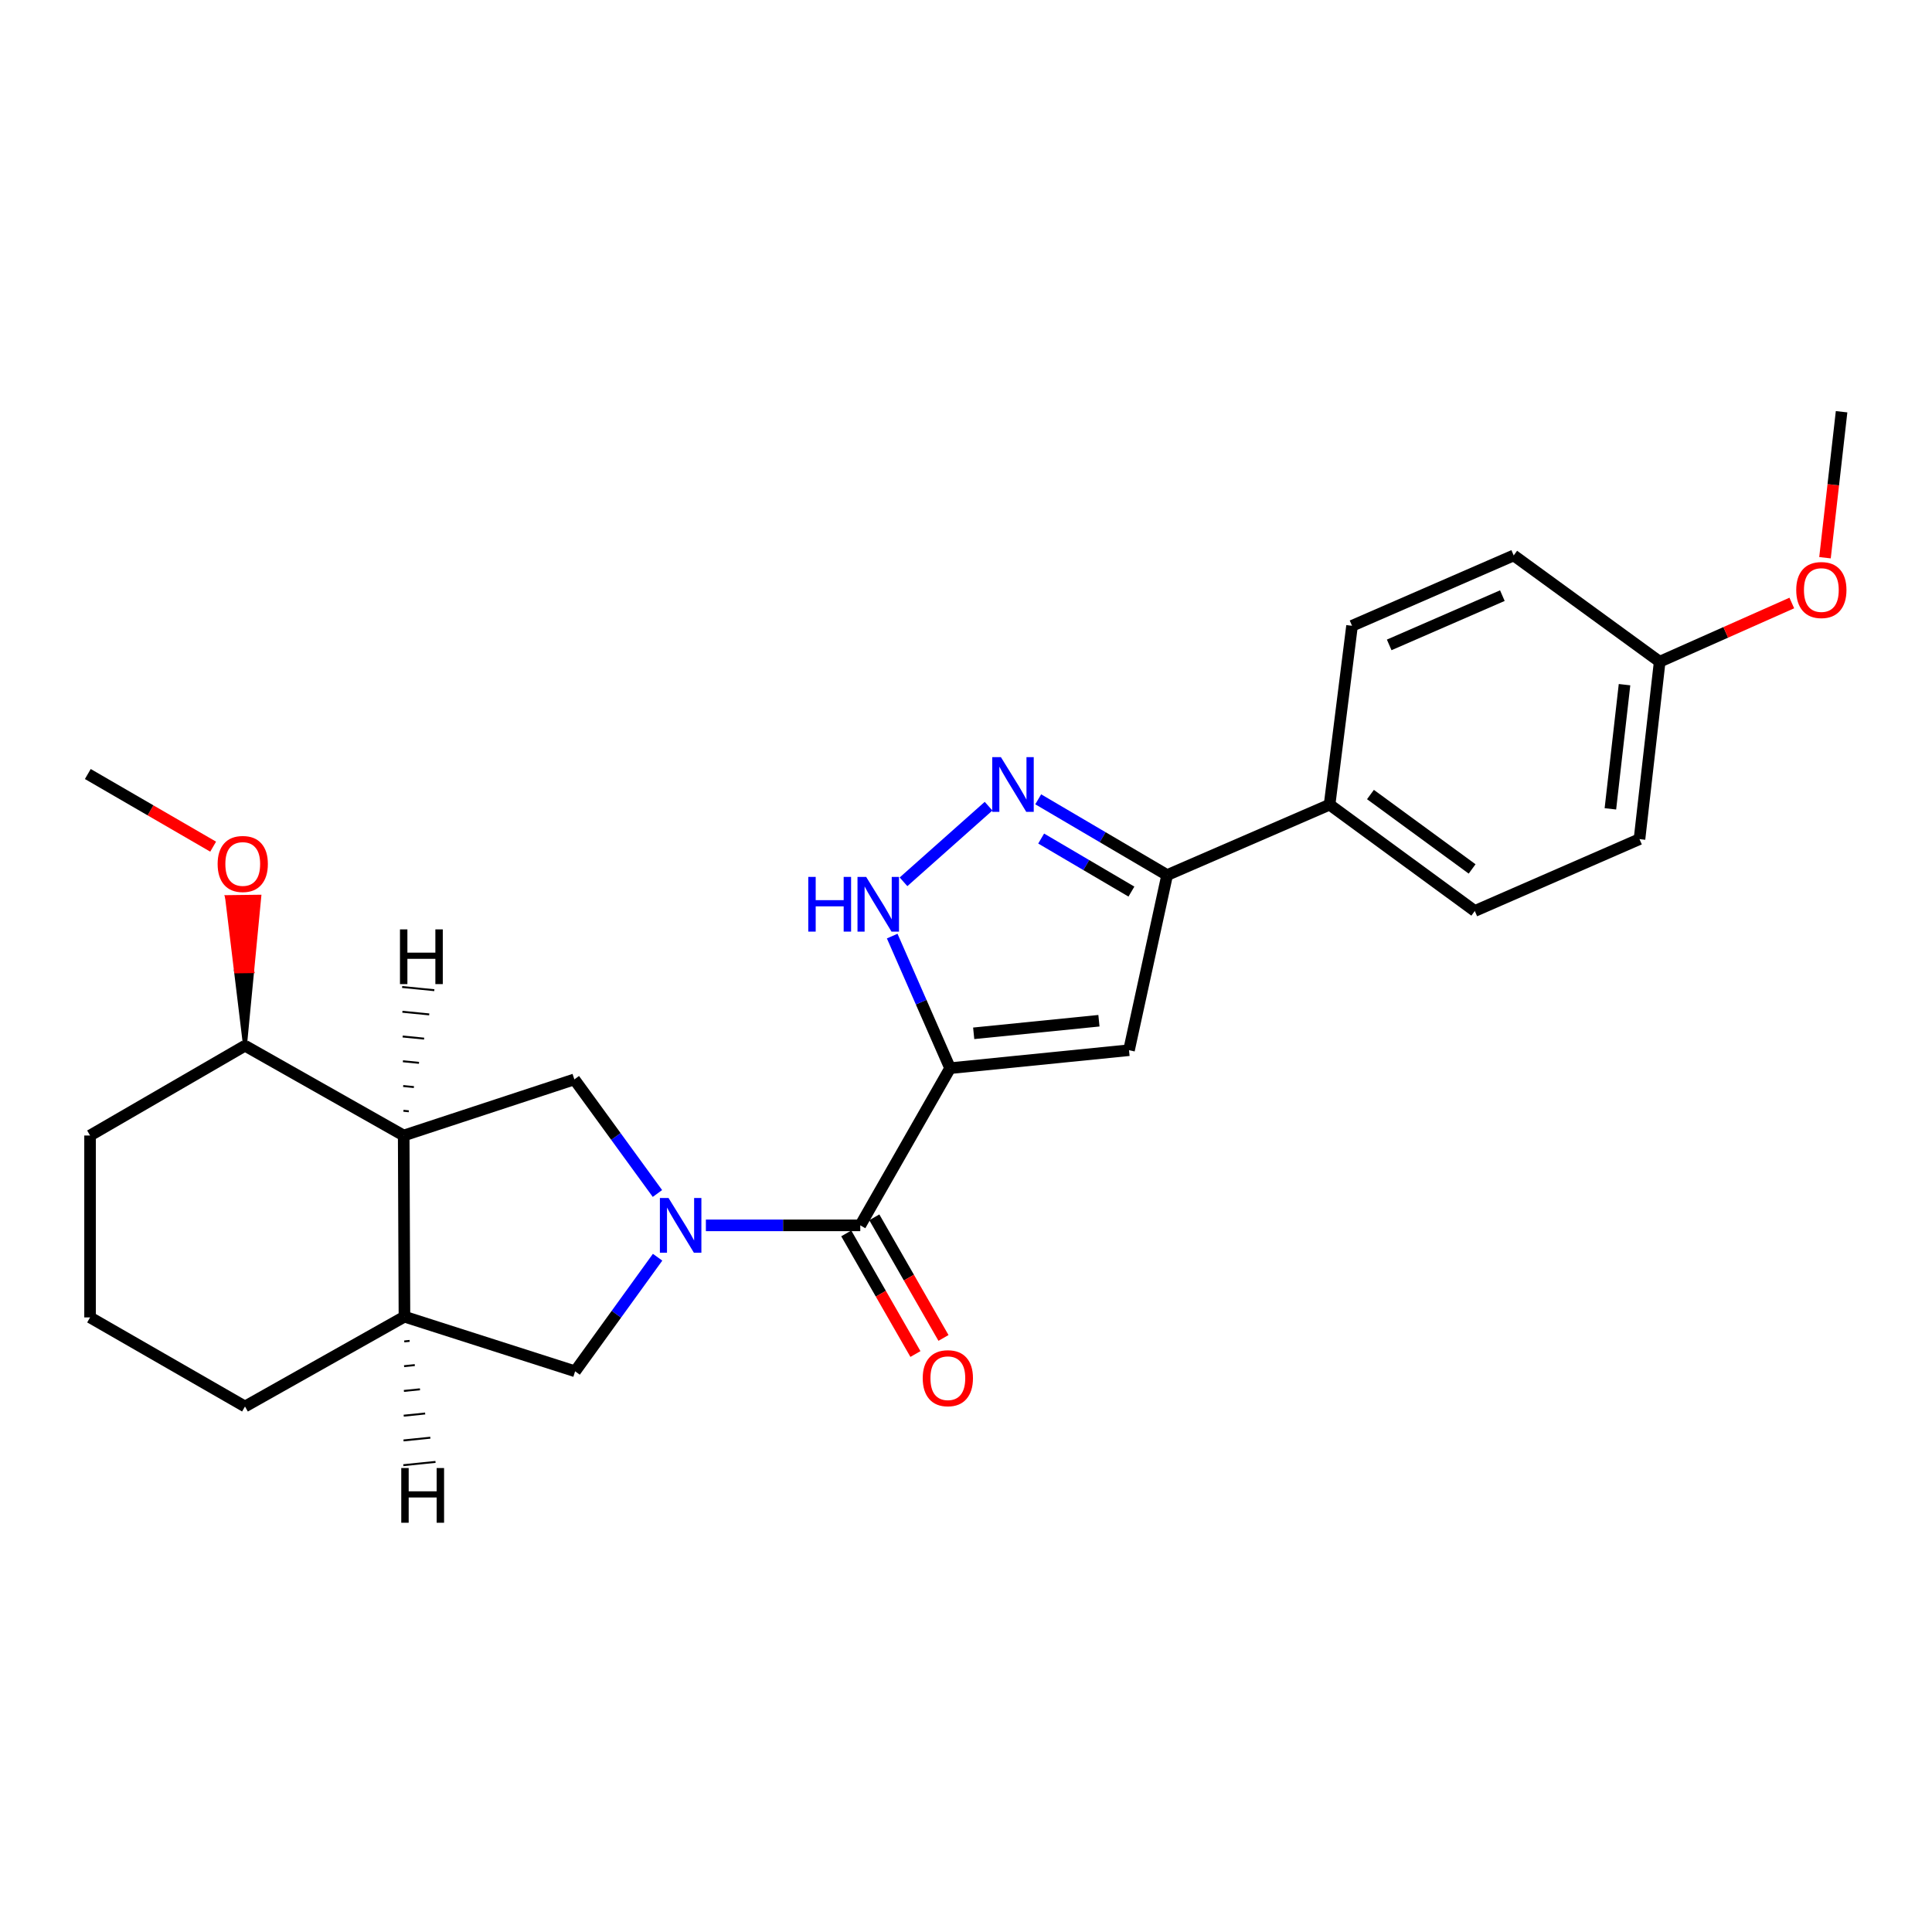 <?xml version='1.0' encoding='iso-8859-1'?>
<svg version='1.1' baseProfile='full'
              xmlns='http://www.w3.org/2000/svg'
                      xmlns:rdkit='http://www.rdkit.org/xml'
                      xmlns:xlink='http://www.w3.org/1999/xlink'
                  xml:space='preserve'
width='1000px' height='1000px' viewBox='0 0 1000 1000'>
<!-- END OF HEADER -->
<rect style='opacity:1.0;fill:#FFFFFF;stroke:none' width='1000' height='1000' x='0' y='0'> </rect>
<path class='bond-1' d='M 491.766,552.891 L 445.283,634.244' style='fill:none;fill-rule:evenodd;stroke:#000000;stroke-width:6px;stroke-linecap:butt;stroke-linejoin:miter;stroke-opacity:1' />
<path class='bond-2' d='M 491.766,552.891 L 584.371,543.583' style='fill:none;fill-rule:evenodd;stroke:#000000;stroke-width:6px;stroke-linecap:butt;stroke-linejoin:miter;stroke-opacity:1' />
<path class='bond-2' d='M 503.983,534.842 L 568.806,528.326' style='fill:none;fill-rule:evenodd;stroke:#000000;stroke-width:6px;stroke-linecap:butt;stroke-linejoin:miter;stroke-opacity:1' />
<path class='bond-3' d='M 491.766,552.891 L 476.784,518.705' style='fill:none;fill-rule:evenodd;stroke:#000000;stroke-width:6px;stroke-linecap:butt;stroke-linejoin:miter;stroke-opacity:1' />
<path class='bond-3' d='M 476.784,518.705 L 461.802,484.518' style='fill:none;fill-rule:evenodd;stroke:#0000FF;stroke-width:6px;stroke-linecap:butt;stroke-linejoin:miter;stroke-opacity:1' />
<path class='bond-0' d='M 365.362,634.244 L 405.322,634.244' style='fill:none;fill-rule:evenodd;stroke:#0000FF;stroke-width:6px;stroke-linecap:butt;stroke-linejoin:miter;stroke-opacity:1' />
<path class='bond-0' d='M 405.322,634.244 L 445.283,634.244' style='fill:none;fill-rule:evenodd;stroke:#000000;stroke-width:6px;stroke-linecap:butt;stroke-linejoin:miter;stroke-opacity:1' />
<path class='bond-6' d='M 340.286,617.748 L 318.787,588.221' style='fill:none;fill-rule:evenodd;stroke:#0000FF;stroke-width:6px;stroke-linecap:butt;stroke-linejoin:miter;stroke-opacity:1' />
<path class='bond-6' d='M 318.787,588.221 L 297.287,558.693' style='fill:none;fill-rule:evenodd;stroke:#000000;stroke-width:6px;stroke-linecap:butt;stroke-linejoin:miter;stroke-opacity:1' />
<path class='bond-8' d='M 340.374,650.735 L 319.026,680.26' style='fill:none;fill-rule:evenodd;stroke:#0000FF;stroke-width:6px;stroke-linecap:butt;stroke-linejoin:miter;stroke-opacity:1' />
<path class='bond-8' d='M 319.026,680.26 L 297.678,709.786' style='fill:none;fill-rule:evenodd;stroke:#000000;stroke-width:6px;stroke-linecap:butt;stroke-linejoin:miter;stroke-opacity:1' />
<path class='bond-11' d='M 438.023,638.407 L 455.925,669.623' style='fill:none;fill-rule:evenodd;stroke:#000000;stroke-width:6px;stroke-linecap:butt;stroke-linejoin:miter;stroke-opacity:1' />
<path class='bond-11' d='M 455.925,669.623 L 473.826,700.838' style='fill:none;fill-rule:evenodd;stroke:#FF0000;stroke-width:6px;stroke-linecap:butt;stroke-linejoin:miter;stroke-opacity:1' />
<path class='bond-11' d='M 452.543,630.081 L 470.444,661.296' style='fill:none;fill-rule:evenodd;stroke:#000000;stroke-width:6px;stroke-linecap:butt;stroke-linejoin:miter;stroke-opacity:1' />
<path class='bond-11' d='M 470.444,661.296 L 488.345,692.512' style='fill:none;fill-rule:evenodd;stroke:#FF0000;stroke-width:6px;stroke-linecap:butt;stroke-linejoin:miter;stroke-opacity:1' />
<path class='bond-5' d='M 584.371,543.583 L 604.111,452.941' style='fill:none;fill-rule:evenodd;stroke:#000000;stroke-width:6px;stroke-linecap:butt;stroke-linejoin:miter;stroke-opacity:1' />
<path class='bond-4' d='M 467.654,456.421 L 511.685,417.281' style='fill:none;fill-rule:evenodd;stroke:#0000FF;stroke-width:6px;stroke-linecap:butt;stroke-linejoin:miter;stroke-opacity:1' />
<path class='bond-25' d='M 537.374,413.72 L 570.743,433.331' style='fill:none;fill-rule:evenodd;stroke:#0000FF;stroke-width:6px;stroke-linecap:butt;stroke-linejoin:miter;stroke-opacity:1' />
<path class='bond-25' d='M 570.743,433.331 L 604.111,452.941' style='fill:none;fill-rule:evenodd;stroke:#000000;stroke-width:6px;stroke-linecap:butt;stroke-linejoin:miter;stroke-opacity:1' />
<path class='bond-25' d='M 538.905,434.033 L 562.263,447.761' style='fill:none;fill-rule:evenodd;stroke:#0000FF;stroke-width:6px;stroke-linecap:butt;stroke-linejoin:miter;stroke-opacity:1' />
<path class='bond-25' d='M 562.263,447.761 L 585.621,461.488' style='fill:none;fill-rule:evenodd;stroke:#000000;stroke-width:6px;stroke-linecap:butt;stroke-linejoin:miter;stroke-opacity:1' />
<path class='bond-10' d='M 604.111,452.941 L 688.189,416.5' style='fill:none;fill-rule:evenodd;stroke:#000000;stroke-width:6px;stroke-linecap:butt;stroke-linejoin:miter;stroke-opacity:1' />
<path class='bond-7' d='M 297.287,558.693 L 208.951,587.742' style='fill:none;fill-rule:evenodd;stroke:#000000;stroke-width:6px;stroke-linecap:butt;stroke-linejoin:miter;stroke-opacity:1' />
<path class='bond-12' d='M 208.951,587.742 L 126.808,541.259' style='fill:none;fill-rule:evenodd;stroke:#000000;stroke-width:6px;stroke-linecap:butt;stroke-linejoin:miter;stroke-opacity:1' />
<path class='bond-26' d='M 208.951,587.742 L 209.342,681.509' style='fill:none;fill-rule:evenodd;stroke:#000000;stroke-width:6px;stroke-linecap:butt;stroke-linejoin:miter;stroke-opacity:1' />
<path class='bond-29' d='M 211.593,575.205 L 208.817,574.93' style='fill:none;fill-rule:evenodd;stroke:#000000;stroke-width:1.0px;stroke-linecap:butt;stroke-linejoin:miter;stroke-opacity:1' />
<path class='bond-29' d='M 214.235,562.667 L 208.683,562.118' style='fill:none;fill-rule:evenodd;stroke:#000000;stroke-width:1.0px;stroke-linecap:butt;stroke-linejoin:miter;stroke-opacity:1' />
<path class='bond-29' d='M 216.877,550.13 L 208.549,549.306' style='fill:none;fill-rule:evenodd;stroke:#000000;stroke-width:1.0px;stroke-linecap:butt;stroke-linejoin:miter;stroke-opacity:1' />
<path class='bond-29' d='M 219.52,537.592 L 208.415,536.493' style='fill:none;fill-rule:evenodd;stroke:#000000;stroke-width:1.0px;stroke-linecap:butt;stroke-linejoin:miter;stroke-opacity:1' />
<path class='bond-29' d='M 222.162,525.055 L 208.282,523.681' style='fill:none;fill-rule:evenodd;stroke:#000000;stroke-width:1.0px;stroke-linecap:butt;stroke-linejoin:miter;stroke-opacity:1' />
<path class='bond-29' d='M 224.804,512.517 L 208.148,510.869' style='fill:none;fill-rule:evenodd;stroke:#000000;stroke-width:1.0px;stroke-linecap:butt;stroke-linejoin:miter;stroke-opacity:1' />
<path class='bond-9' d='M 297.678,709.786 L 209.342,681.509' style='fill:none;fill-rule:evenodd;stroke:#000000;stroke-width:6px;stroke-linecap:butt;stroke-linejoin:miter;stroke-opacity:1' />
<path class='bond-19' d='M 209.342,681.509 L 126.808,728.001' style='fill:none;fill-rule:evenodd;stroke:#000000;stroke-width:6px;stroke-linecap:butt;stroke-linejoin:miter;stroke-opacity:1' />
<path class='bond-30' d='M 209.246,694.32 L 212.021,694.037' style='fill:none;fill-rule:evenodd;stroke:#000000;stroke-width:1.0px;stroke-linecap:butt;stroke-linejoin:miter;stroke-opacity:1' />
<path class='bond-30' d='M 209.15,707.132 L 214.7,706.566' style='fill:none;fill-rule:evenodd;stroke:#000000;stroke-width:1.0px;stroke-linecap:butt;stroke-linejoin:miter;stroke-opacity:1' />
<path class='bond-30' d='M 209.054,719.944 L 217.38,719.095' style='fill:none;fill-rule:evenodd;stroke:#000000;stroke-width:1.0px;stroke-linecap:butt;stroke-linejoin:miter;stroke-opacity:1' />
<path class='bond-30' d='M 208.958,732.756 L 220.059,731.624' style='fill:none;fill-rule:evenodd;stroke:#000000;stroke-width:1.0px;stroke-linecap:butt;stroke-linejoin:miter;stroke-opacity:1' />
<path class='bond-30' d='M 208.863,745.567 L 222.739,744.152' style='fill:none;fill-rule:evenodd;stroke:#000000;stroke-width:1.0px;stroke-linecap:butt;stroke-linejoin:miter;stroke-opacity:1' />
<path class='bond-30' d='M 208.767,758.379 L 225.418,756.681' style='fill:none;fill-rule:evenodd;stroke:#000000;stroke-width:1.0px;stroke-linecap:butt;stroke-linejoin:miter;stroke-opacity:1' />
<path class='bond-13' d='M 688.189,416.5 L 763.349,471.52' style='fill:none;fill-rule:evenodd;stroke:#000000;stroke-width:6px;stroke-linecap:butt;stroke-linejoin:miter;stroke-opacity:1' />
<path class='bond-13' d='M 709.349,411.247 L 761.962,449.761' style='fill:none;fill-rule:evenodd;stroke:#000000;stroke-width:6px;stroke-linecap:butt;stroke-linejoin:miter;stroke-opacity:1' />
<path class='bond-14' d='M 688.189,416.5 L 699.812,323.914' style='fill:none;fill-rule:evenodd;stroke:#000000;stroke-width:6px;stroke-linecap:butt;stroke-linejoin:miter;stroke-opacity:1' />
<path class='bond-18' d='M 126.808,541.259 L 130.516,502.69 L 122.148,502.793 Z' style='fill:#000000;fill-rule:evenodd;fill-opacity:1;stroke:#000000;stroke-width:2px;stroke-linecap:butt;stroke-linejoin:miter;stroke-opacity:1;' />
<path class='bond-18' d='M 130.516,502.69 L 117.488,464.328 L 134.225,464.121 Z' style='fill:#FF0000;fill-rule:evenodd;fill-opacity:1;stroke:#FF0000;stroke-width:2px;stroke-linecap:butt;stroke-linejoin:miter;stroke-opacity:1;' />
<path class='bond-18' d='M 130.516,502.69 L 122.148,502.793 L 117.488,464.328 Z' style='fill:#FF0000;fill-rule:evenodd;fill-opacity:1;stroke:#FF0000;stroke-width:2px;stroke-linecap:butt;stroke-linejoin:miter;stroke-opacity:1;' />
<path class='bond-22' d='M 126.808,541.259 L 46.617,587.742' style='fill:none;fill-rule:evenodd;stroke:#000000;stroke-width:6px;stroke-linecap:butt;stroke-linejoin:miter;stroke-opacity:1' />
<path class='bond-16' d='M 763.349,471.52 L 848.598,434.325' style='fill:none;fill-rule:evenodd;stroke:#000000;stroke-width:6px;stroke-linecap:butt;stroke-linejoin:miter;stroke-opacity:1' />
<path class='bond-17' d='M 699.812,323.914 L 783.49,287.492' style='fill:none;fill-rule:evenodd;stroke:#000000;stroke-width:6px;stroke-linecap:butt;stroke-linejoin:miter;stroke-opacity:1' />
<path class='bond-17' d='M 719.044,333.798 L 777.618,308.302' style='fill:none;fill-rule:evenodd;stroke:#000000;stroke-width:6px;stroke-linecap:butt;stroke-linejoin:miter;stroke-opacity:1' />
<path class='bond-15' d='M 859.05,342.502 L 783.49,287.492' style='fill:none;fill-rule:evenodd;stroke:#000000;stroke-width:6px;stroke-linecap:butt;stroke-linejoin:miter;stroke-opacity:1' />
<path class='bond-20' d='M 859.05,342.502 L 893.244,327.307' style='fill:none;fill-rule:evenodd;stroke:#000000;stroke-width:6px;stroke-linecap:butt;stroke-linejoin:miter;stroke-opacity:1' />
<path class='bond-20' d='M 893.244,327.307 L 927.438,312.112' style='fill:none;fill-rule:evenodd;stroke:#FF0000;stroke-width:6px;stroke-linecap:butt;stroke-linejoin:miter;stroke-opacity:1' />
<path class='bond-27' d='M 859.05,342.502 L 848.598,434.325' style='fill:none;fill-rule:evenodd;stroke:#000000;stroke-width:6px;stroke-linecap:butt;stroke-linejoin:miter;stroke-opacity:1' />
<path class='bond-27' d='M 840.852,354.383 L 833.536,418.659' style='fill:none;fill-rule:evenodd;stroke:#000000;stroke-width:6px;stroke-linecap:butt;stroke-linejoin:miter;stroke-opacity:1' />
<path class='bond-23' d='M 110.328,438.232 L 77.891,419.43' style='fill:none;fill-rule:evenodd;stroke:#FF0000;stroke-width:6px;stroke-linecap:butt;stroke-linejoin:miter;stroke-opacity:1' />
<path class='bond-23' d='M 77.891,419.43 L 45.455,400.627' style='fill:none;fill-rule:evenodd;stroke:#000000;stroke-width:6px;stroke-linecap:butt;stroke-linejoin:miter;stroke-opacity:1' />
<path class='bond-21' d='M 126.808,728.001 L 46.617,681.89' style='fill:none;fill-rule:evenodd;stroke:#000000;stroke-width:6px;stroke-linecap:butt;stroke-linejoin:miter;stroke-opacity:1' />
<path class='bond-24' d='M 944.617,288.677 L 948.907,250.895' style='fill:none;fill-rule:evenodd;stroke:#FF0000;stroke-width:6px;stroke-linecap:butt;stroke-linejoin:miter;stroke-opacity:1' />
<path class='bond-24' d='M 948.907,250.895 L 953.198,213.113' style='fill:none;fill-rule:evenodd;stroke:#000000;stroke-width:6px;stroke-linecap:butt;stroke-linejoin:miter;stroke-opacity:1' />
<path class='bond-28' d='M 46.617,681.89 L 46.617,587.742' style='fill:none;fill-rule:evenodd;stroke:#000000;stroke-width:6px;stroke-linecap:butt;stroke-linejoin:miter;stroke-opacity:1' />
<path  class='atom-1' d='M 346.037 620.084
L 355.317 635.084
Q 356.237 636.564, 357.717 639.244
Q 359.197 641.924, 359.277 642.084
L 359.277 620.084
L 363.037 620.084
L 363.037 648.404
L 359.157 648.404
L 349.197 632.004
Q 348.037 630.084, 346.797 627.884
Q 345.597 625.684, 345.237 625.004
L 345.237 648.404
L 341.557 648.404
L 341.557 620.084
L 346.037 620.084
' fill='#0000FF'/>
<path  class='atom-4' d='M 418.361 453.882
L 422.201 453.882
L 422.201 465.922
L 436.681 465.922
L 436.681 453.882
L 440.521 453.882
L 440.521 482.202
L 436.681 482.202
L 436.681 469.122
L 422.201 469.122
L 422.201 482.202
L 418.361 482.202
L 418.361 453.882
' fill='#0000FF'/>
<path  class='atom-4' d='M 448.321 453.882
L 457.601 468.882
Q 458.521 470.362, 460.001 473.042
Q 461.481 475.722, 461.561 475.882
L 461.561 453.882
L 465.321 453.882
L 465.321 482.202
L 461.441 482.202
L 451.481 465.802
Q 450.321 463.882, 449.081 461.682
Q 447.881 459.482, 447.521 458.802
L 447.521 482.202
L 443.841 482.202
L 443.841 453.882
L 448.321 453.882
' fill='#0000FF'/>
<path  class='atom-5' d='M 518.061 391.888
L 527.341 406.888
Q 528.261 408.368, 529.741 411.048
Q 531.221 413.728, 531.301 413.888
L 531.301 391.888
L 535.061 391.888
L 535.061 420.208
L 531.181 420.208
L 521.221 403.808
Q 520.061 401.888, 518.821 399.688
Q 517.621 397.488, 517.261 396.808
L 517.261 420.208
L 513.581 420.208
L 513.581 391.888
L 518.061 391.888
' fill='#0000FF'/>
<path  class='atom-12' d='M 477.604 713.353
Q 477.604 706.553, 480.964 702.753
Q 484.324 698.953, 490.604 698.953
Q 496.884 698.953, 500.244 702.753
Q 503.604 706.553, 503.604 713.353
Q 503.604 720.233, 500.204 724.153
Q 496.804 728.033, 490.604 728.033
Q 484.364 728.033, 480.964 724.153
Q 477.604 720.273, 477.604 713.353
M 490.604 724.833
Q 494.924 724.833, 497.244 721.953
Q 499.604 719.033, 499.604 713.353
Q 499.604 707.793, 497.244 704.993
Q 494.924 702.153, 490.604 702.153
Q 486.284 702.153, 483.924 704.953
Q 481.604 707.753, 481.604 713.353
Q 481.604 719.073, 483.924 721.953
Q 486.284 724.833, 490.604 724.833
' fill='#FF0000'/>
<path  class='atom-19' d='M 112.645 447.191
Q 112.645 440.391, 116.005 436.591
Q 119.365 432.791, 125.645 432.791
Q 131.925 432.791, 135.285 436.591
Q 138.645 440.391, 138.645 447.191
Q 138.645 454.071, 135.245 457.991
Q 131.845 461.871, 125.645 461.871
Q 119.405 461.871, 116.005 457.991
Q 112.645 454.111, 112.645 447.191
M 125.645 458.671
Q 129.965 458.671, 132.285 455.791
Q 134.645 452.871, 134.645 447.191
Q 134.645 441.631, 132.285 438.831
Q 129.965 435.991, 125.645 435.991
Q 121.325 435.991, 118.965 438.791
Q 116.645 441.591, 116.645 447.191
Q 116.645 452.911, 118.965 455.791
Q 121.325 458.671, 125.645 458.671
' fill='#FF0000'/>
<path  class='atom-21' d='M 929.727 305.397
Q 929.727 298.597, 933.087 294.797
Q 936.447 290.997, 942.727 290.997
Q 949.007 290.997, 952.367 294.797
Q 955.727 298.597, 955.727 305.397
Q 955.727 312.277, 952.327 316.197
Q 948.927 320.077, 942.727 320.077
Q 936.487 320.077, 933.087 316.197
Q 929.727 312.317, 929.727 305.397
M 942.727 316.877
Q 947.047 316.877, 949.367 313.997
Q 951.727 311.077, 951.727 305.397
Q 951.727 299.837, 949.367 297.037
Q 947.047 294.197, 942.727 294.197
Q 938.407 294.197, 936.047 296.997
Q 933.727 299.797, 933.727 305.397
Q 933.727 311.117, 936.047 313.997
Q 938.407 316.877, 942.727 316.877
' fill='#FF0000'/>
<path  class='atom-26' d='M 207.027 481.049
L 210.867 481.049
L 210.867 493.089
L 225.347 493.089
L 225.347 481.049
L 229.187 481.049
L 229.187 509.369
L 225.347 509.369
L 225.347 496.289
L 210.867 496.289
L 210.867 509.369
L 207.027 509.369
L 207.027 481.049
' fill='#000000'/>
<path  class='atom-27' d='M 207.693 759.855
L 211.533 759.855
L 211.533 771.895
L 226.013 771.895
L 226.013 759.855
L 229.853 759.855
L 229.853 788.175
L 226.013 788.175
L 226.013 775.095
L 211.533 775.095
L 211.533 788.175
L 207.693 788.175
L 207.693 759.855
' fill='#000000'/>
</svg>
